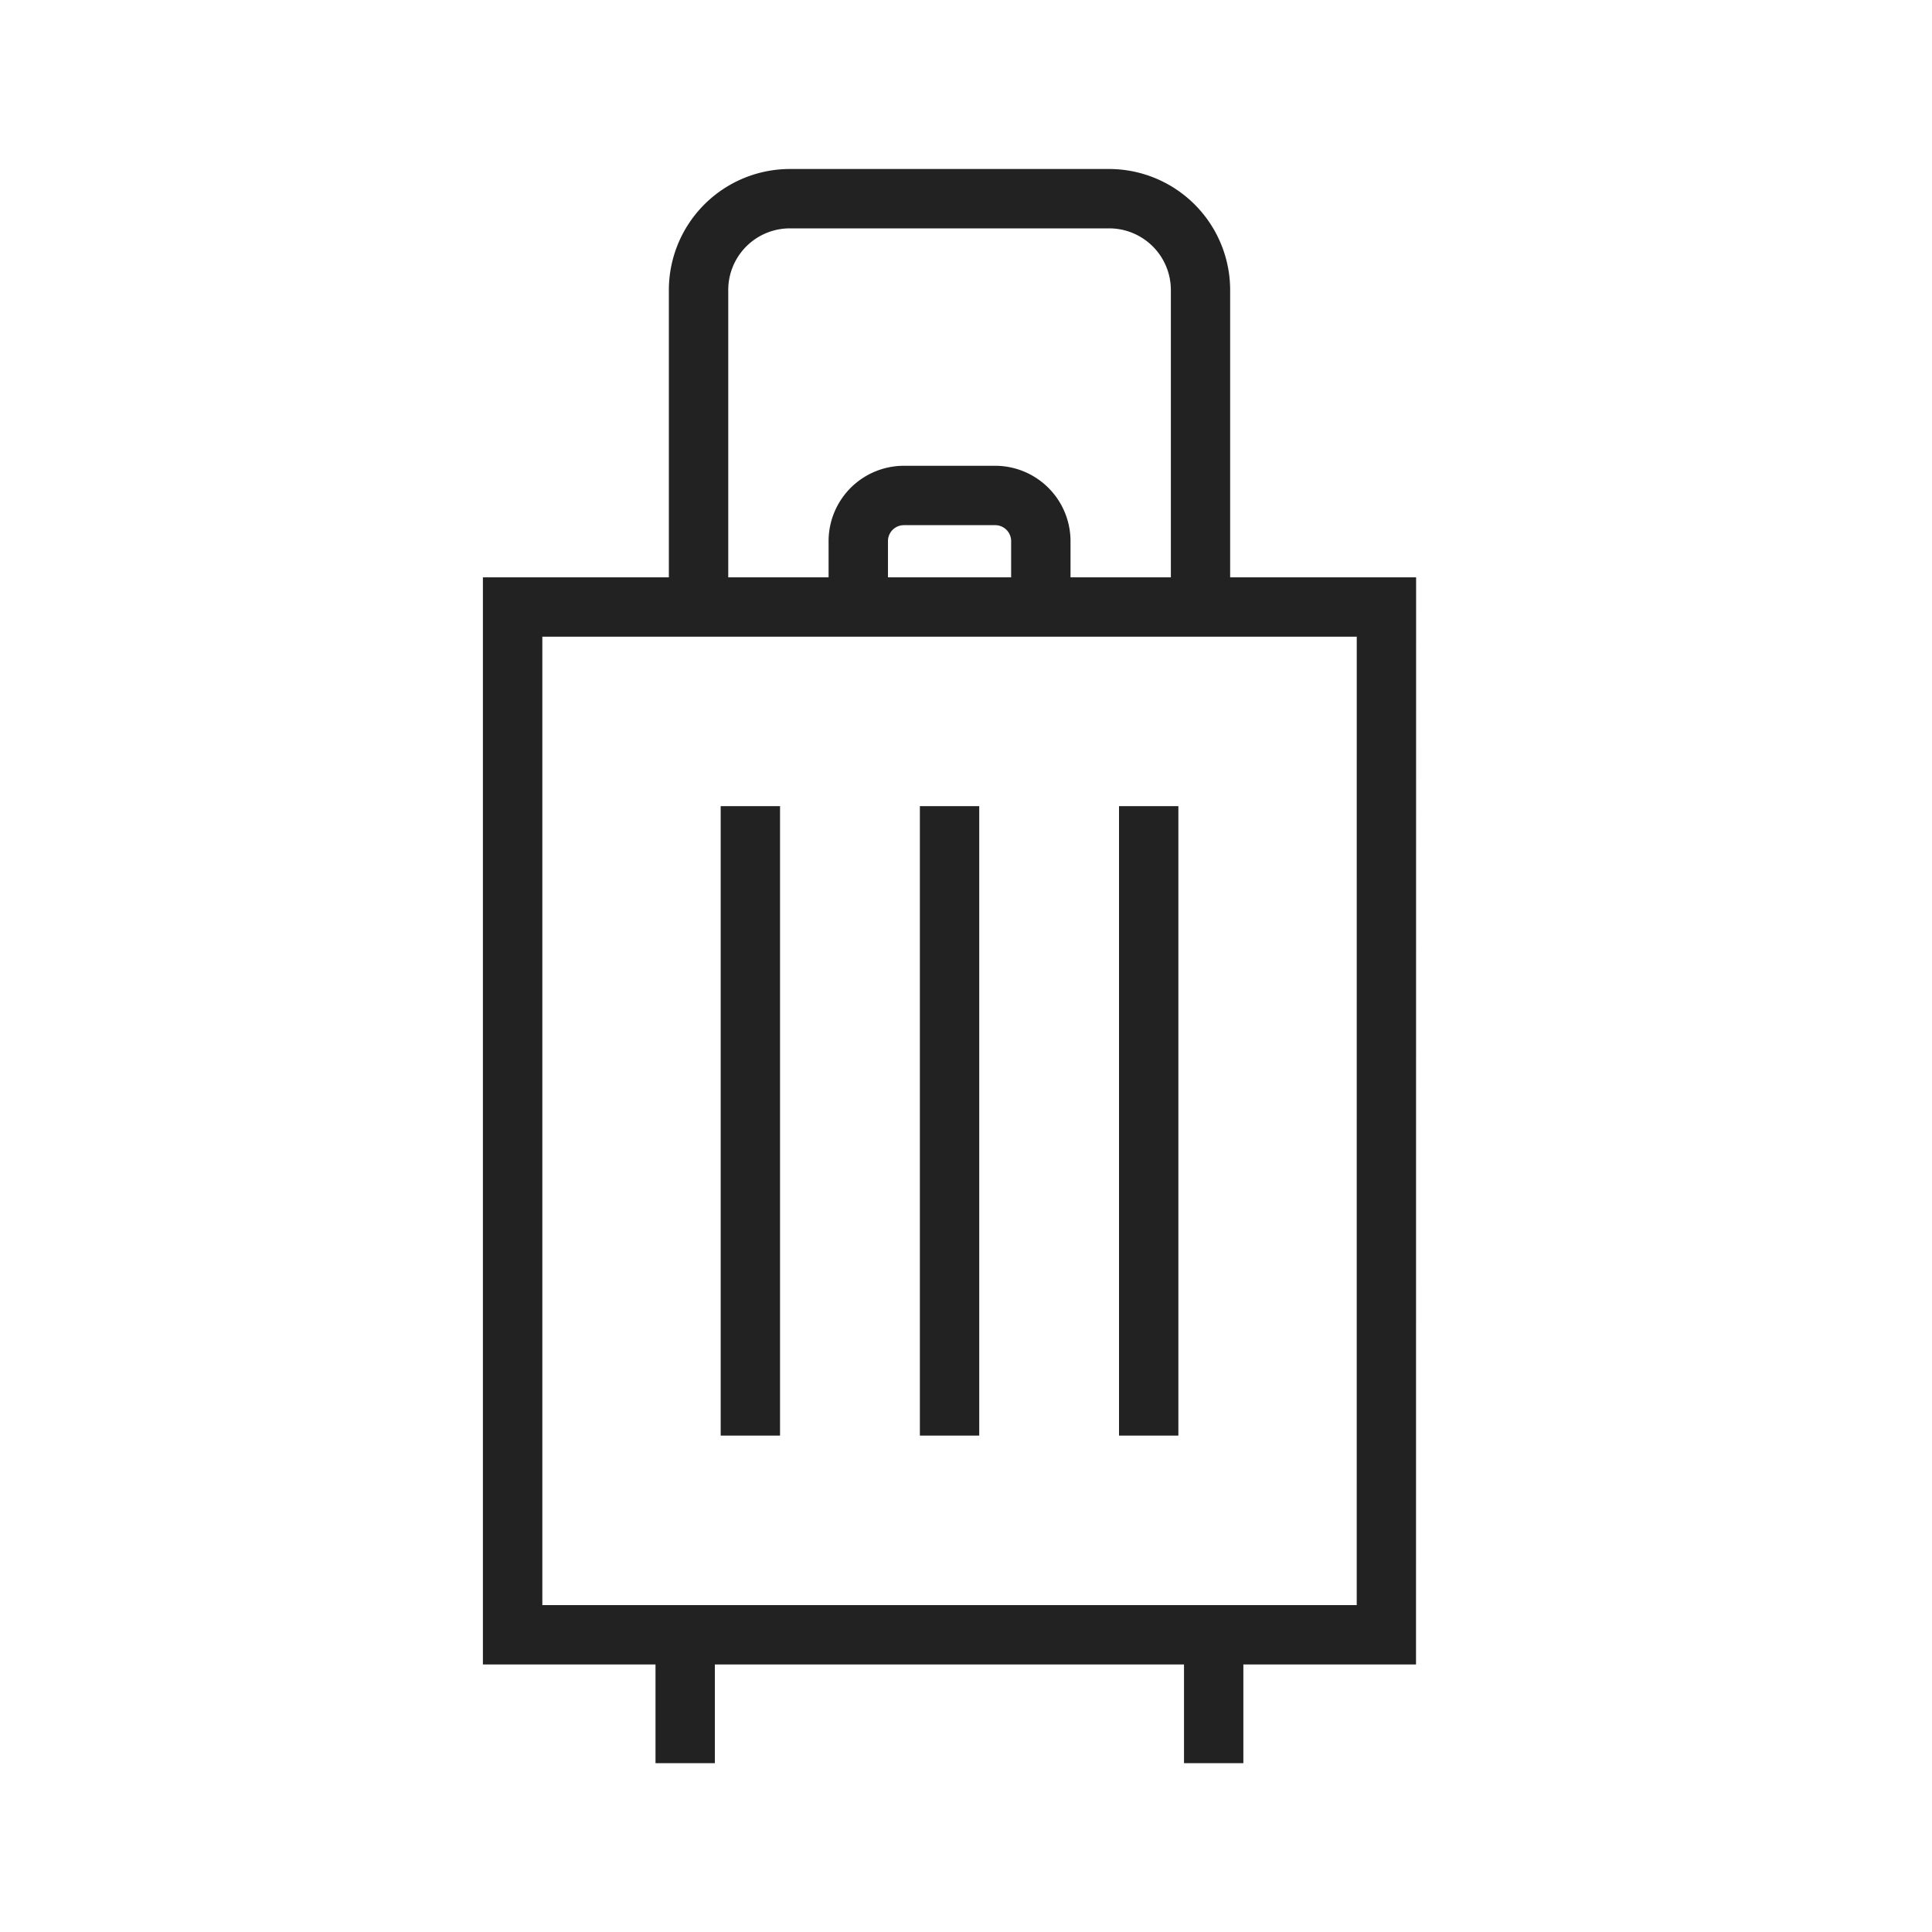 <svg id="ico_bag" xmlns="http://www.w3.org/2000/svg" width="80" height="80" viewBox="0 0 80 80">
  <rect id="長方形_2481" data-name="長方形 2481" width="80" height="80" fill="#fff"/>
  <g id="グループ_7167" data-name="グループ 7167" transform="translate(-1425.316 -7635.578)">
    <path id="パス_44689" data-name="パス 44689" d="M207.62,16.909h-7.7V5.009A5.017,5.017,0,0,0,194.914,0H181.686a5.015,5.015,0,0,0-5.008,5.009v11.9h-7.7V61.924h7.147v4.087h2.458V61.924h19.426v4.087h2.458V61.924h7.149Zm-28.483-11.9a2.553,2.553,0,0,1,2.549-2.551h13.228a2.555,2.555,0,0,1,2.551,2.551v11.9h-4.155v-1.5a3.123,3.123,0,0,0-3.12-3.12H186.41a3.121,3.121,0,0,0-3.118,3.12v1.5h-4.155Zm11.714,11.9h-5.1v-1.5a.659.659,0,0,1,.66-.661h3.779a.66.66,0,0,1,.661.661Zm14.31,42.557H171.439v-40.1h33.723Z" transform="translate(1276.334 7642.576)" fill="#222"/>
    <rect id="長方形_2474" data-name="長方形 2474" width="2.458" height="26.064" transform="translate(1471.652 7668.959)" fill="#222"/>
    <rect id="長方形_2475" data-name="長方形 2475" width="2.458" height="26.064" transform="translate(1463.406 7668.959)" fill="#222"/>
    <rect id="長方形_2476" data-name="長方形 2476" width="2.458" height="26.064" transform="translate(1455.158 7668.959)" fill="#222"/>
  </g>
</svg>
